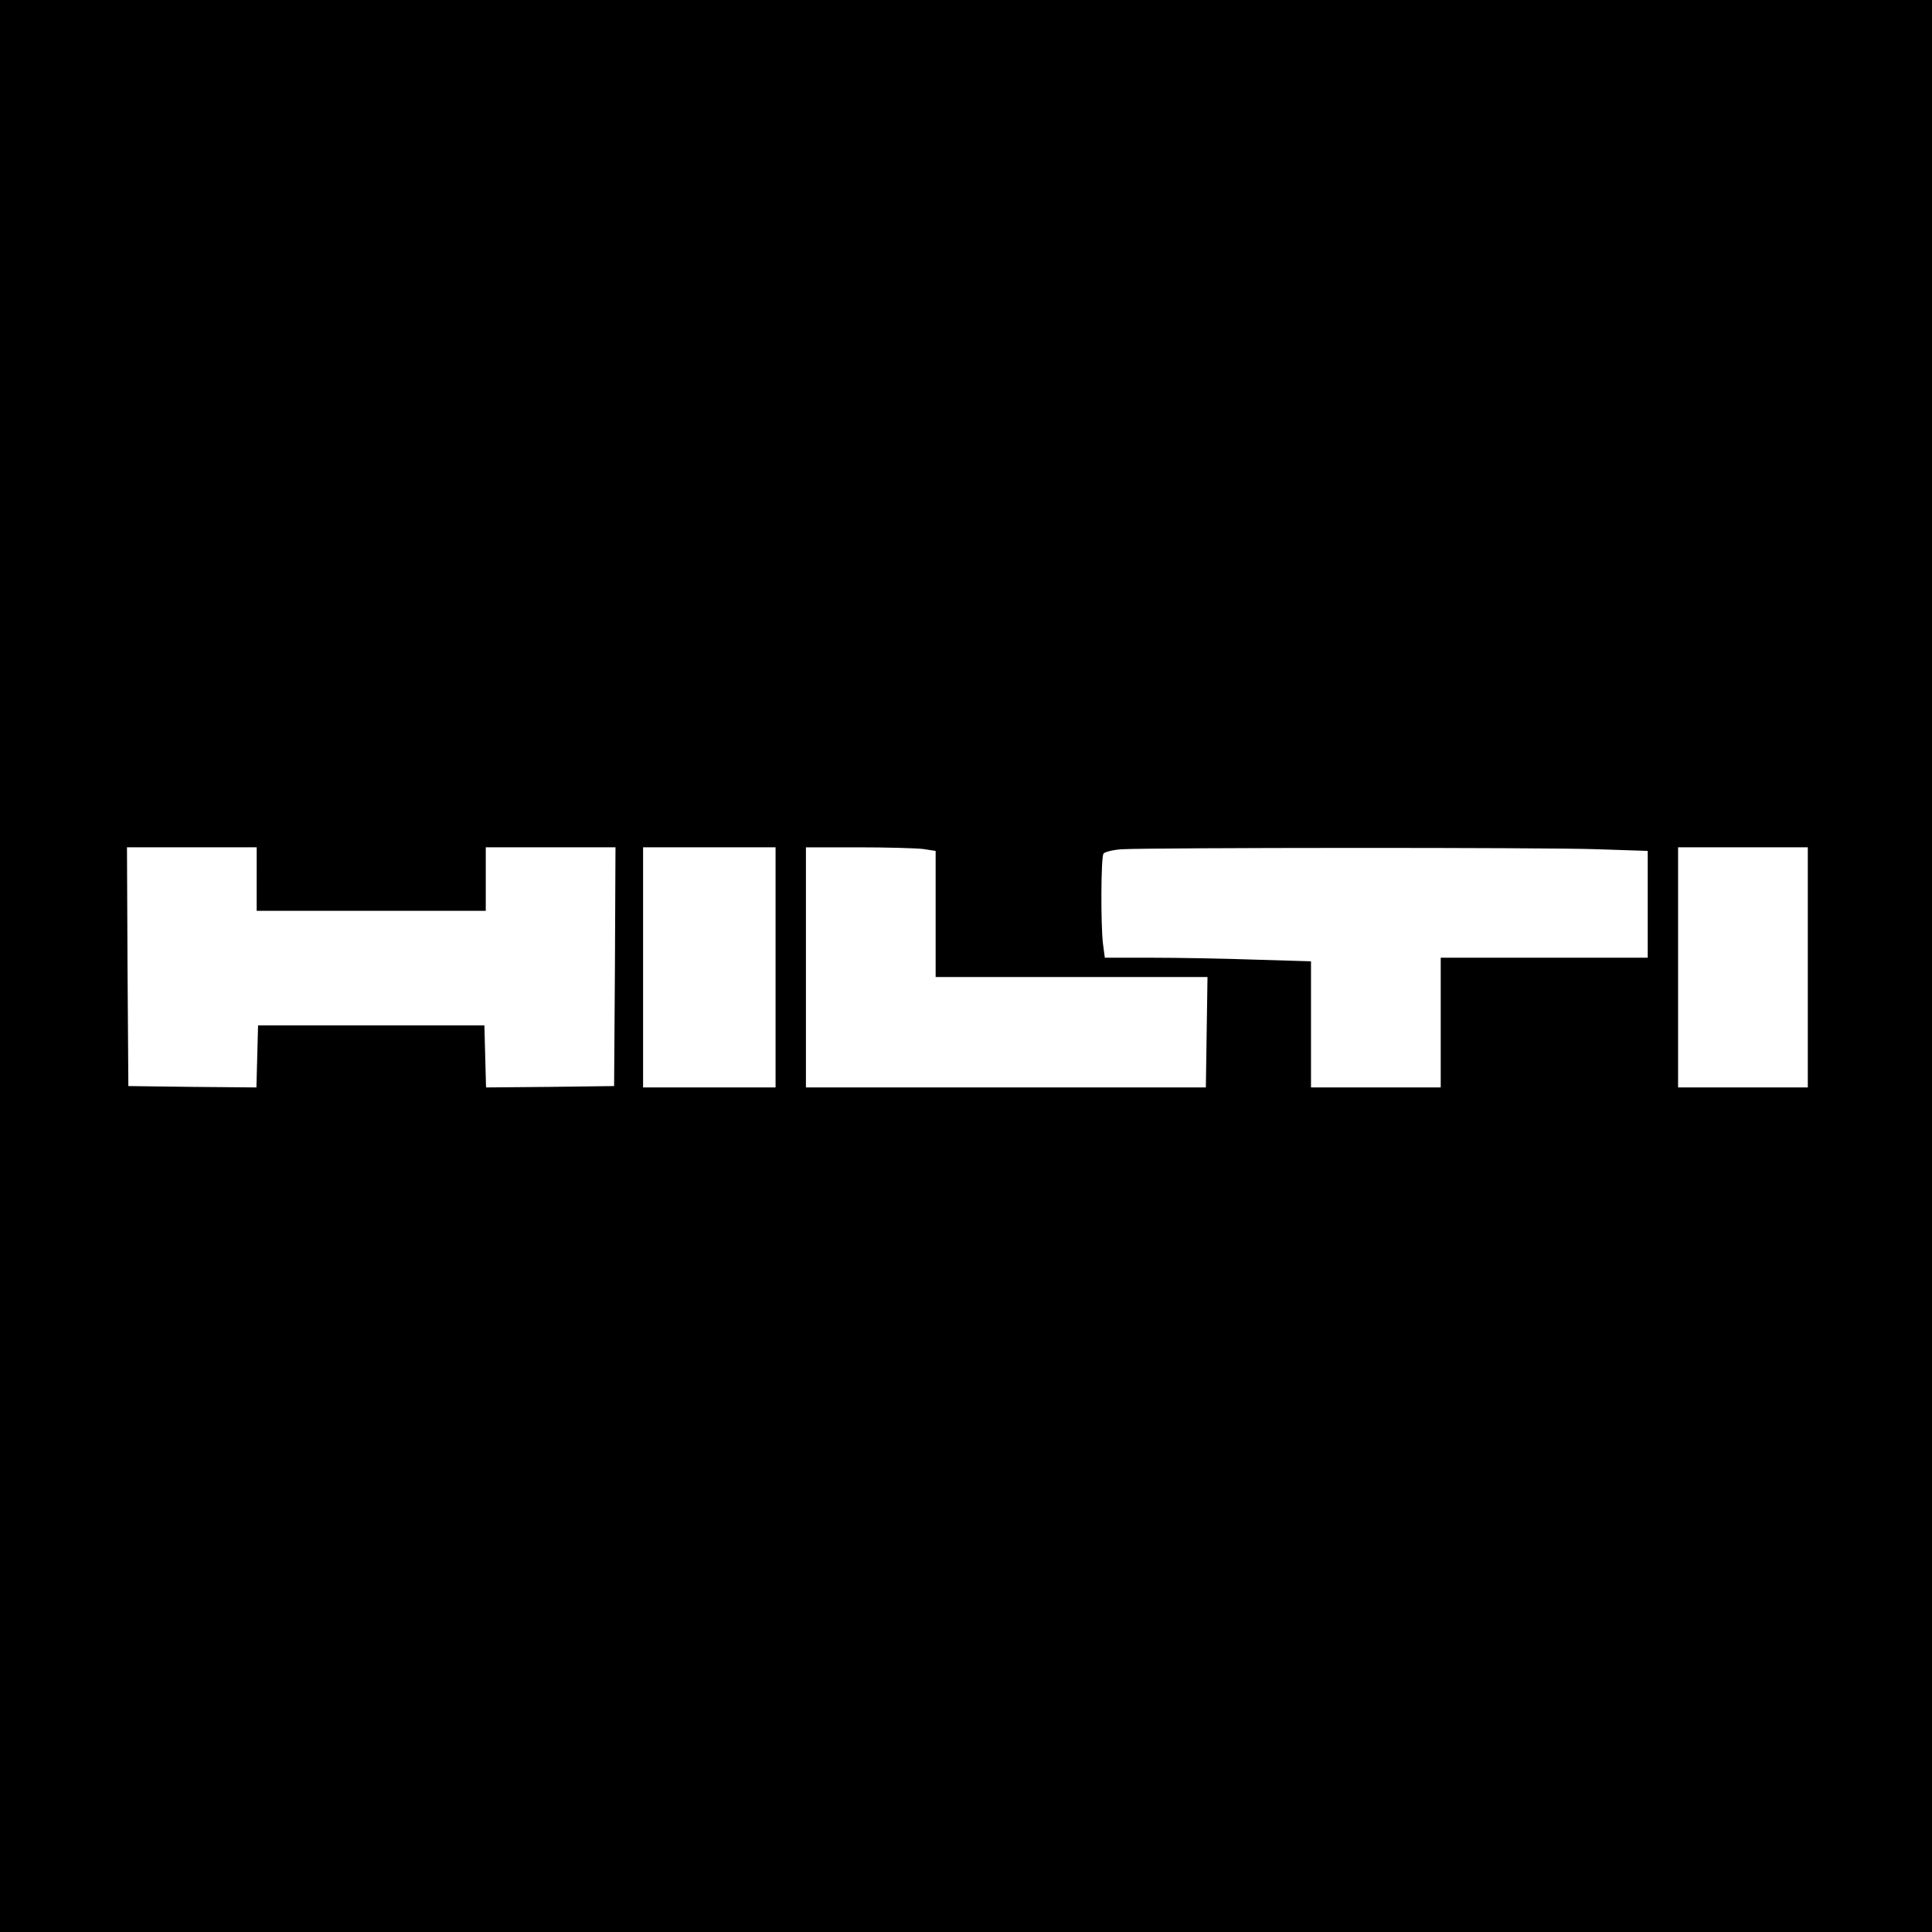<?xml version="1.0" standalone="no"?>
<!DOCTYPE svg PUBLIC "-//W3C//DTD SVG 20010904//EN"
 "http://www.w3.org/TR/2001/REC-SVG-20010904/DTD/svg10.dtd">
<svg version="1.0" xmlns="http://www.w3.org/2000/svg"
 width="700pt" height="700pt" viewBox="0 0 700 700"
 preserveAspectRatio="xMidYMid meet">
<g transform="translate(0,700) scale(0.1,-0.1)"
fill="#000000" stroke="none">
<path d="M0 3500 l0 -3500 3500 0 3500 0 0 3500 0 3500 -3500 0 -3500 0 0
-3500z m930 315 l0 -115 415 0 415 0 0 115 0 115 235 0 235 0 -2 -432 -3 -433
-232 -3 -232 -2 -3 112 -3 113 -410 0 -410 0 -3 -113 -3 -112 -232 2 -232 3
-3 433 -2 432 235 0 235 0 0 -115z m1880 -320 l0 -435 -240 0 -240 0 0 435 0
435 240 0 240 0 0 -435z m534 429 l46 -7 0 -228 0 -229 493 0 492 0 -3 -200
-3 -200 -724 0 -725 0 0 435 0 435 189 0 c103 0 209 -3 235 -6z m2444 -1 l182
-6 0 -194 0 -193 -375 0 -375 0 0 -235 0 -235 -235 0 -235 0 0 228 0 229 -202
6 c-112 4 -280 7 -374 7 l-171 0 -7 53 c-8 73 -7 309 2 324 4 6 34 14 67 16
111 6 1540 7 1723 0z m762 -428 l0 -435 -235 0 -235 0 0 435 0 435 235 0 235
0 0 -435z"/>
</g>
</svg>
